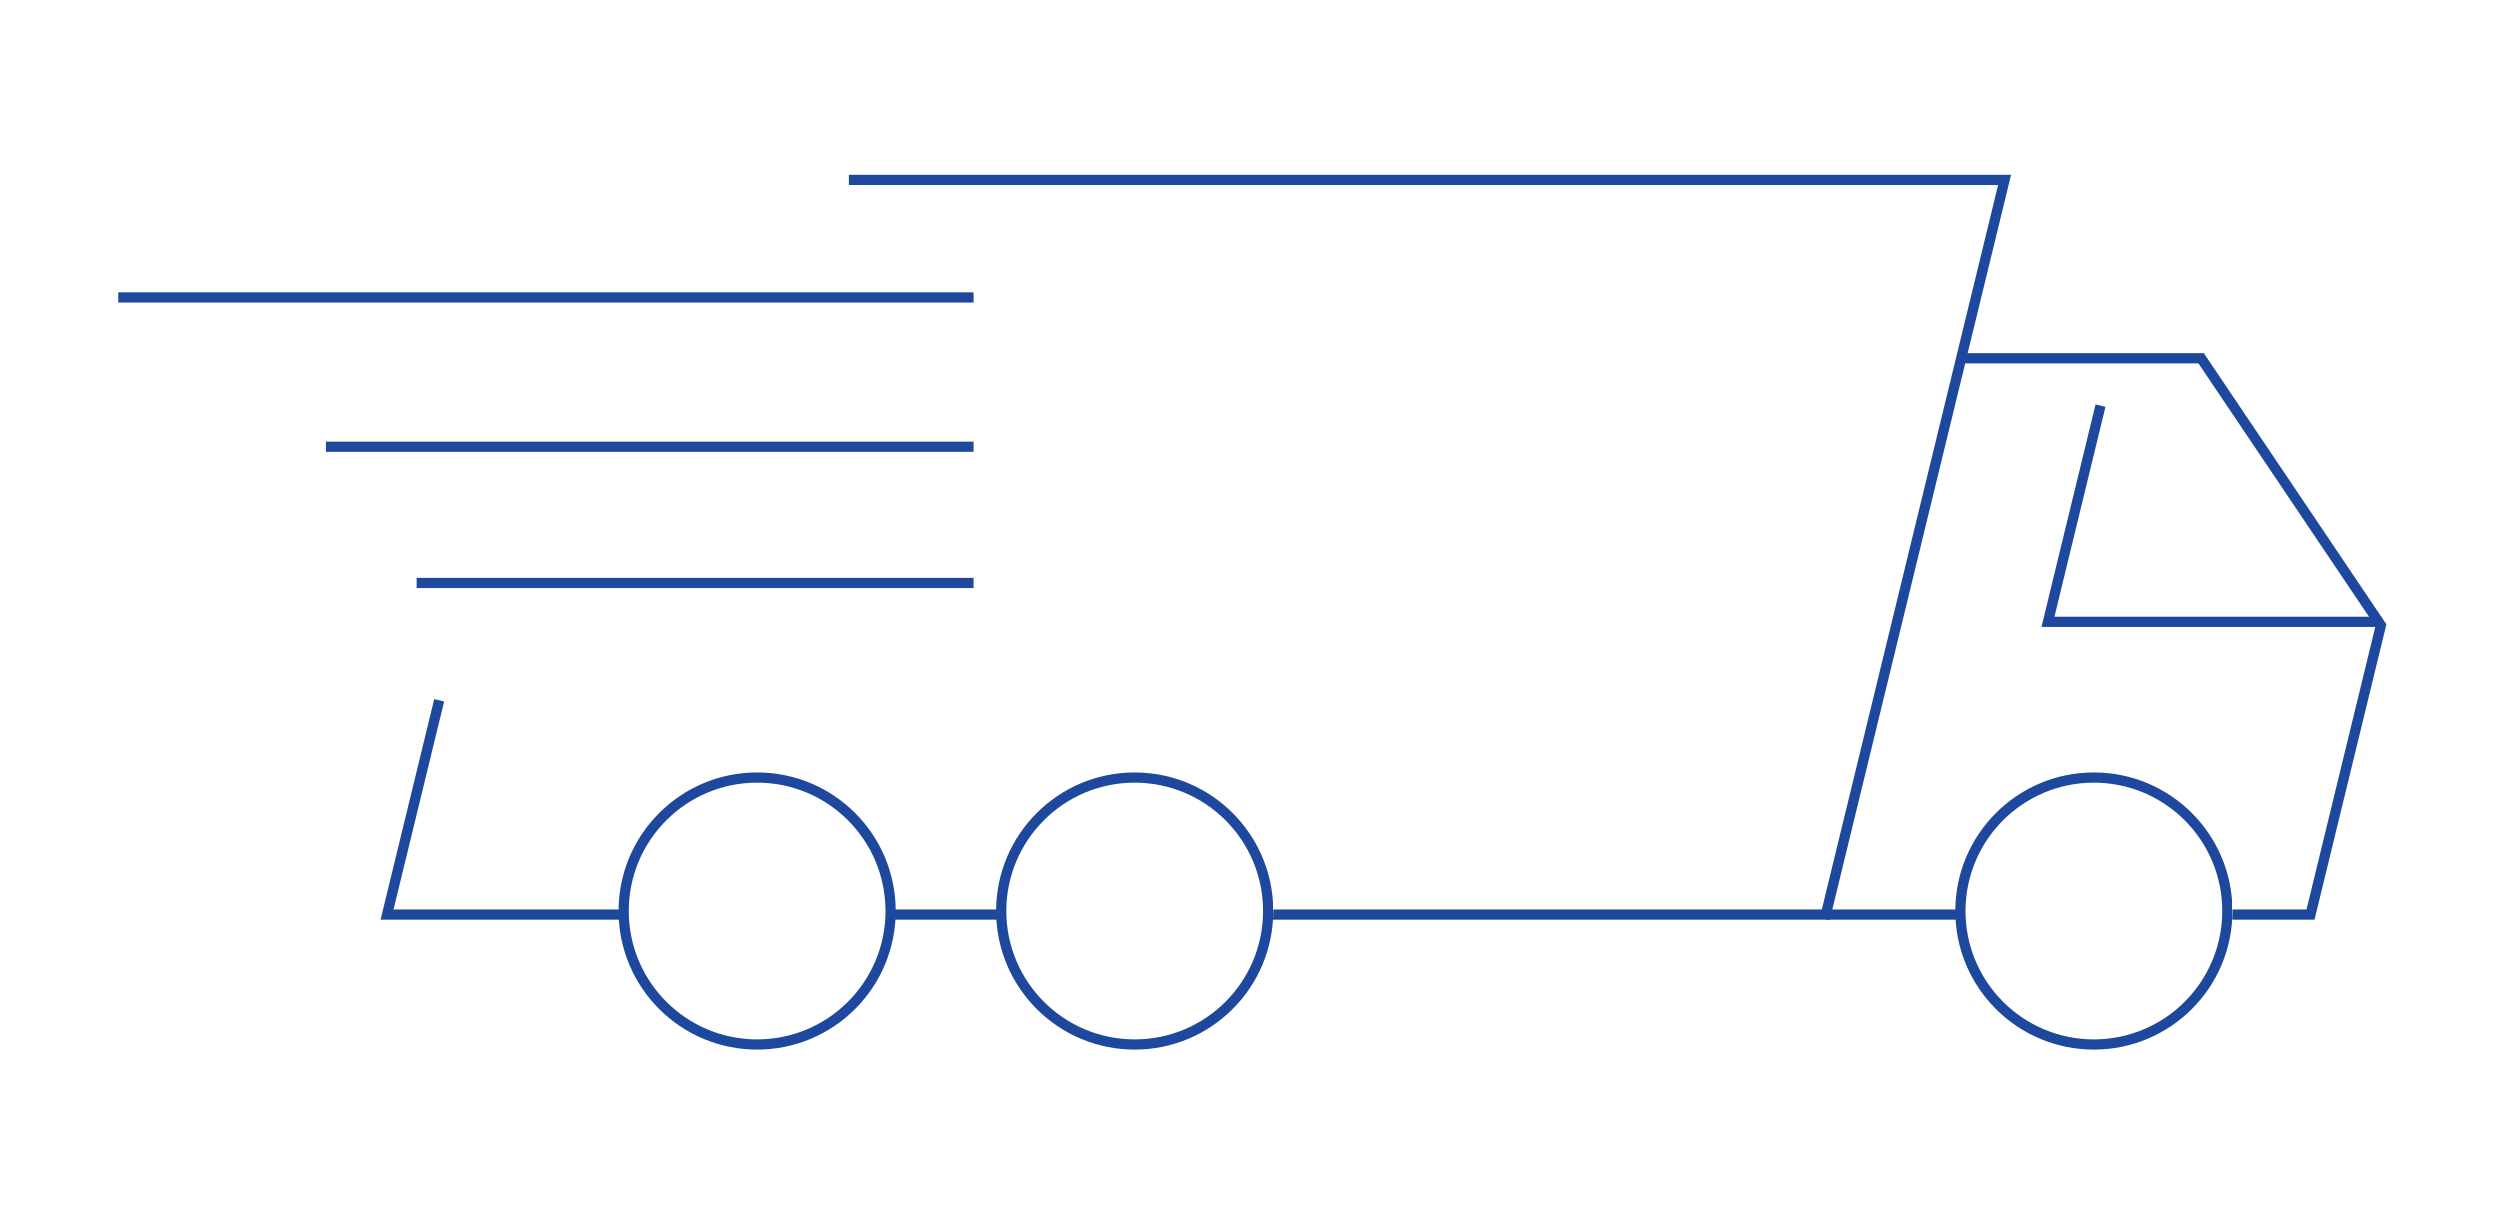 <svg xmlns="http://www.w3.org/2000/svg" xmlns:xlink="http://www.w3.org/1999/xlink" viewBox="0 0 245 120"><defs><style>.cls-1,.cls-5,.cls-6,.cls-7{fill:#fff;}.cls-2,.cls-3,.cls-4,.cls-8,.cls-9{fill:none;}.cls-2,.cls-3,.cls-4,.cls-5,.cls-6,.cls-7,.cls-8,.cls-9{stroke-miterlimit:10;}.cls-2{stroke:url(#名称未設定グラデーション_8);}.cls-3{stroke:url(#名称未設定グラデーション_8-2);}.cls-4{stroke:url(#名称未設定グラデーション_8-3);}.cls-5{stroke:url(#名称未設定グラデーション_8-4);}.cls-6{stroke:url(#名称未設定グラデーション_8-5);}.cls-7{stroke:url(#名称未設定グラデーション_8-6);}.cls-8{stroke:#1e489d;}.cls-9{stroke:url(#名称未設定グラデーション_8-7);}</style><linearGradient id="名称未設定グラデーション_8" x1="-24.86" y1="53.63" x2="117.14" y2="53.63" gradientTransform="matrix(1, 0, -0.24, 1, 84.11, 0)" gradientUnits="userSpaceOnUse"><stop offset="1" stop-color="#1e489d"/><stop offset="1" stop-color="#fff"/></linearGradient><linearGradient id="名称未設定グラデーション_8-2" x1="116.64" y1="62.37" x2="164.64" y2="62.37" xlink:href="#名称未設定グラデーション_8"/><linearGradient id="名称未設定グラデーション_8-3" x1="130.92" y1="50.59" x2="164.14" y2="50.59" xlink:href="#名称未設定グラデーション_8"/><linearGradient id="名称未設定グラデーション_8-4" x1="97.62" y1="89.28" x2="124.78" y2="89.28" gradientTransform="matrix(1, 0, 0, 1, 0, 0)" xlink:href="#名称未設定グラデーション_8"/><linearGradient id="名称未設定グラデーション_8-5" x1="60.62" y1="89.28" x2="87.78" y2="89.28" gradientTransform="matrix(1, 0, 0, 1, 0, 0)" xlink:href="#名称未設定グラデーション_8"/><linearGradient id="名称未設定グラデーション_8-6" x1="191.62" y1="89.28" x2="218.78" y2="89.28" gradientTransform="matrix(1, 0, 0, 1, 0, 0)" xlink:href="#名称未設定グラデーション_8"/><linearGradient id="名称未設定グラデーション_8-7" x1="40.83" y1="57.13" x2="95.41" y2="57.13" gradientTransform="matrix(1, 0, 0, 1, 0, 0)" xlink:href="#名称未設定グラデーション_8"/></defs><g id="レイヤー_2" data-name="レイヤー 2"><g id="文字"><rect class="cls-1" width="245" height="120"/><polyline class="cls-2" points="83.19 17.63 196.45 17.63 178.93 89.63 37.93 89.63 43.04 68.63"/><polyline class="cls-3" points="192.19 35.11 215.71 35.11 233.33 61.28 226.43 89.63 178.93 89.63"/><polyline class="cls-4" points="205.85 39.75 200.7 60.94 233.41 60.94"/><circle class="cls-5" cx="111.2" cy="89.28" r="13.08"/><circle class="cls-6" cx="74.2" cy="89.28" r="13.08"/><circle class="cls-7" cx="205.2" cy="89.28" r="13.08"/><line class="cls-8" x1="11.59" y1="29.15" x2="95.41" y2="29.15"/><line class="cls-8" x1="31.94" y1="43.78" x2="95.41" y2="43.78"/><line class="cls-9" x1="40.83" y1="57.13" x2="95.41" y2="57.13"/></g></g></svg>